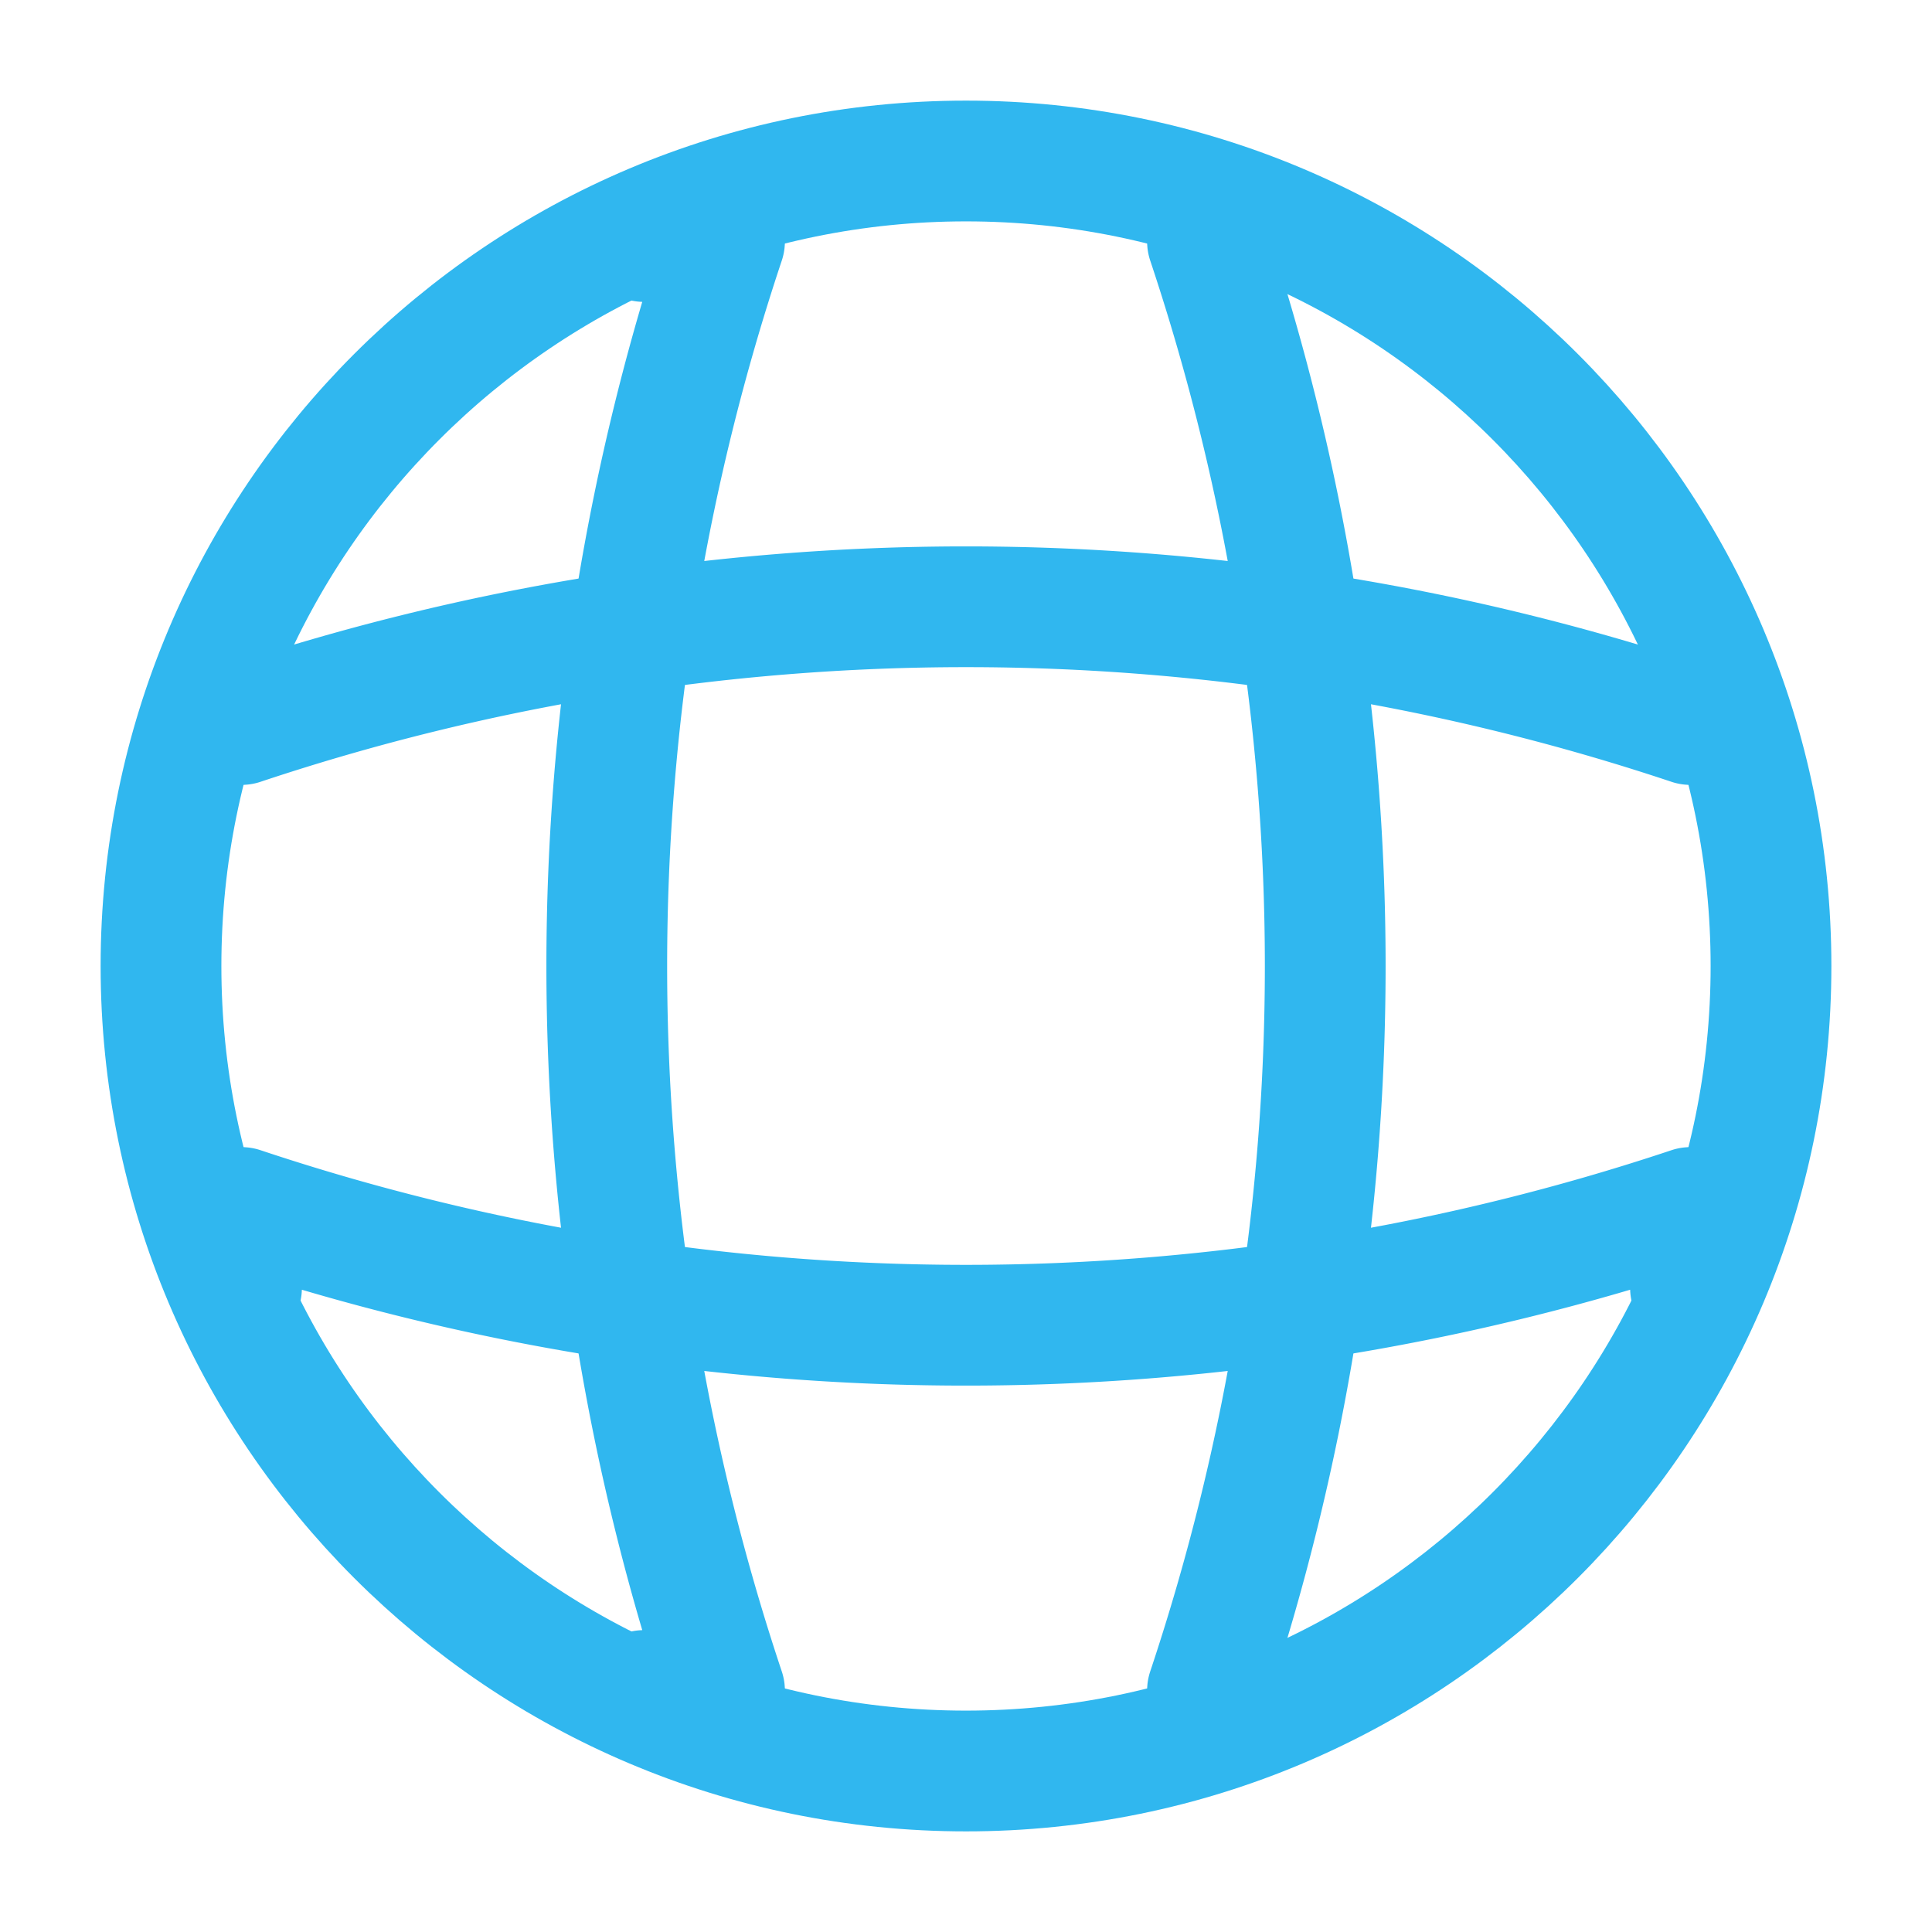 <svg xmlns="http://www.w3.org/2000/svg" fill="none" viewBox="0 0 24 24"><path stroke="#30b7ef" stroke-linecap="round" stroke-linejoin="round" stroke-width="1.5" d="M12 22c5.523 0 10-4.477 10-10S17.523 2 12 2 2 6.477 2 12s4.477 10 10 10Z"/><path stroke="#30b7ef" stroke-linecap="round" stroke-linejoin="round" stroke-width="1.5" d="M8 3h1a28.424 28.424 0 0 0 0 18H8M15 3a28.424 28.424 0 0 1 0 18"/><path stroke="#30b7ef" stroke-linecap="round" stroke-linejoin="round" stroke-width="1.5" d="M3 16v-1a28.424 28.424 0 0 0 18 0v1M3 9a28.424 28.424 0 0 1 18 0"/></svg>